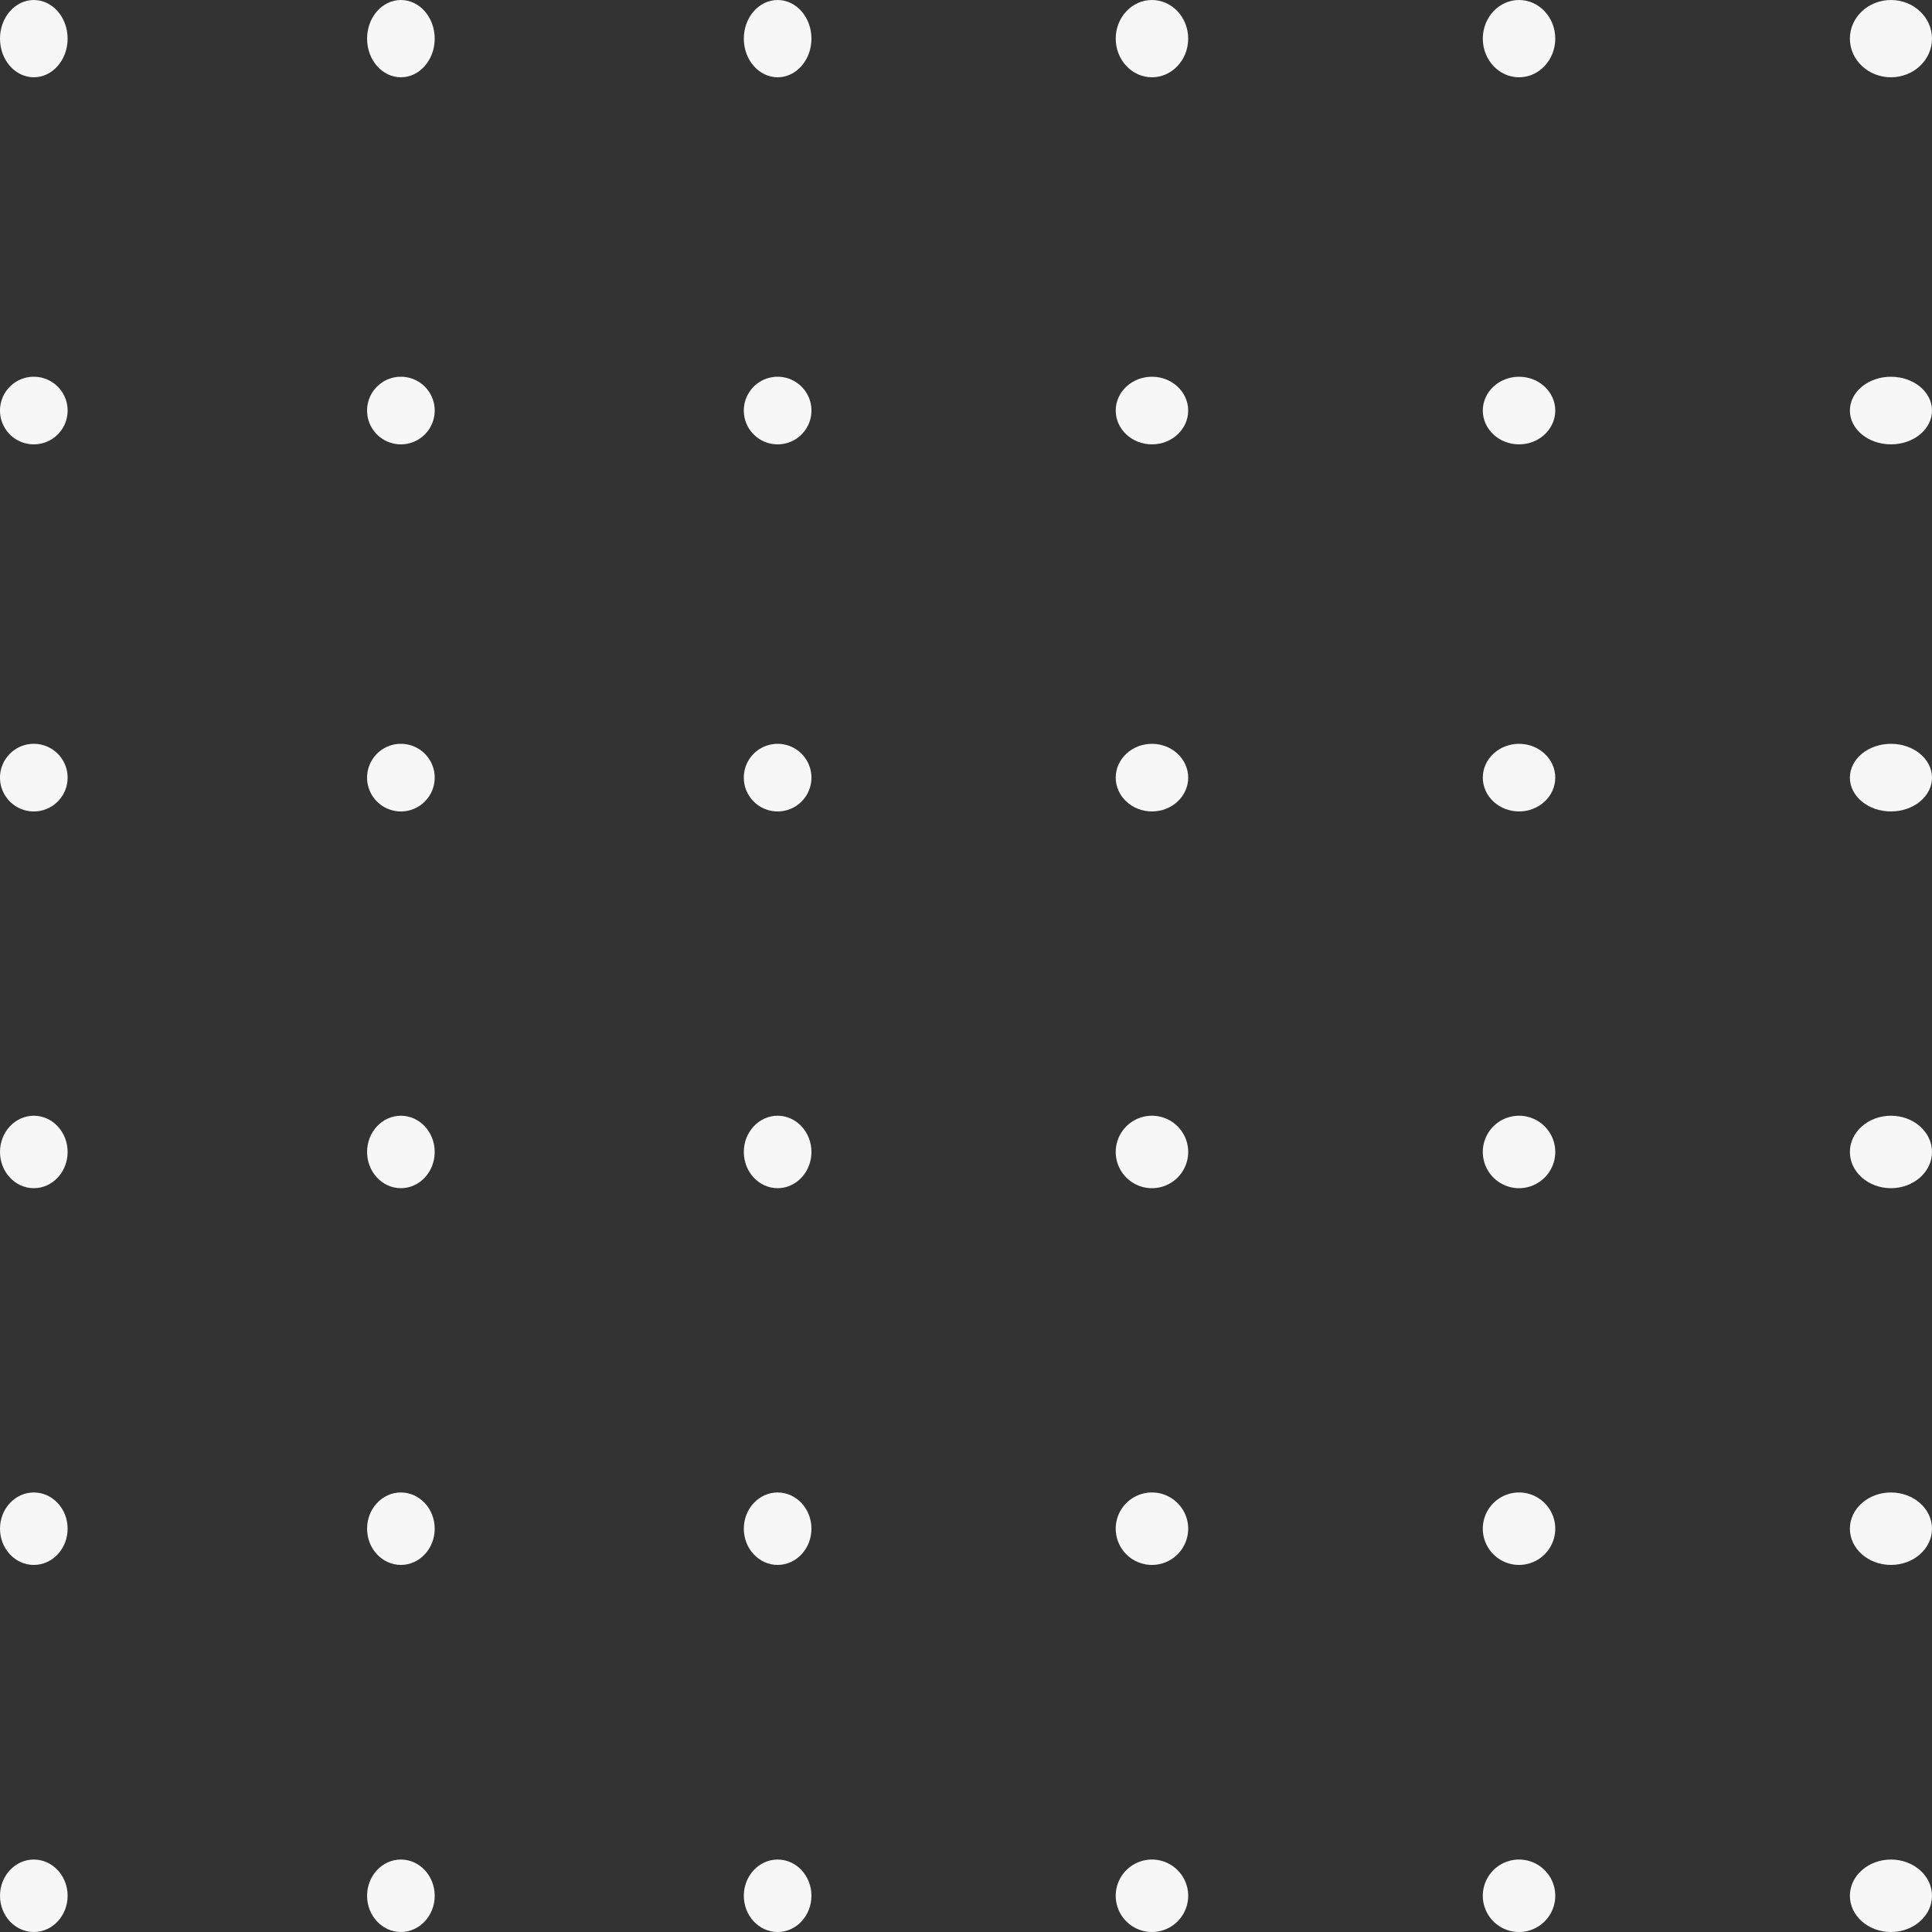 <svg xmlns="http://www.w3.org/2000/svg" width="400" height="400" viewBox="0 0 400 400"><rect x="0" y="0" width="400" height="400" fill="#333333" stroke="none"/><g><g><g><path fill="#f7f7f7" d="M0 8c0-4.418 3.134-8 7-8s7 3.582 7 8-3.134 8-7 8-7-3.582-7-8z"/></g><g><path fill="#f7f7f7" d="M76 8c0-4.418 3.134-8 7-8s7 3.582 7 8-3.134 8-7 8-7-3.582-7-8z"/></g><g><path fill="#f7f7f7" d="M154 8c0-4.418 3.134-8 7-8s7 3.582 7 8-3.134 8-7 8-7-3.582-7-8z"/></g><g><path fill="#f7f7f7" d="M231 8c0-4.418 3.358-8 7.5-8 4.142 0 7.5 3.582 7.5 8s-3.358 8-7.5 8c-4.142 0-7.5-3.582-7.5-8z"/></g><g><path fill="#f7f7f7" d="M307 8c0-4.418 3.358-8 7.5-8 4.142 0 7.5 3.582 7.5 8s-3.358 8-7.5 8c-4.142 0-7.5-3.582-7.5-8z"/></g><g><path fill="#f7f7f7" d="M383 8c0-4.418 3.806-8 8.5-8s8.5 3.582 8.5 8-3.806 8-8.5 8-8.5-3.582-8.5-8z"/></g><g><path fill="#f7f7f7" d="M0 85a7 7 0 1 1 14 0 7 7 0 0 1-14 0z"/></g><g><path fill="#f7f7f7" d="M76 85a7 7 0 1 1 14 0 7 7 0 0 1-14 0z"/></g><g><path fill="#f7f7f7" d="M154 85a7 7 0 1 1 14 0 7 7 0 0 1-14 0z"/></g><g><path fill="#f7f7f7" d="M231 85c0-3.866 3.358-7 7.5-7 4.142 0 7.5 3.134 7.5 7s-3.358 7-7.5 7c-4.142 0-7.5-3.134-7.5-7z"/></g><g><path fill="#f7f7f7" d="M307 85c0-3.866 3.358-7 7.5-7 4.142 0 7.5 3.134 7.5 7s-3.358 7-7.5 7c-4.142 0-7.5-3.134-7.5-7z"/></g><g><path fill="#f7f7f7" d="M383 85c0-3.866 3.806-7 8.5-7s8.5 3.134 8.5 7-3.806 7-8.5 7-8.5-3.134-8.5-7z"/></g><g><path fill="#f7f7f7" d="M0 161a7 7 0 1 1 14 0 7 7 0 0 1-14 0z"/></g><g><path fill="#f7f7f7" d="M76 161a7 7 0 1 1 14 0 7 7 0 0 1-14 0z"/></g><g><path fill="#f7f7f7" d="M154 161a7 7 0 1 1 14 0 7 7 0 0 1-14 0z"/></g><g><path fill="#f7f7f7" d="M231 161c0-3.866 3.358-7 7.5-7 4.142 0 7.5 3.134 7.5 7s-3.358 7-7.5 7c-4.142 0-7.5-3.134-7.5-7z"/></g><g><path fill="#f7f7f7" d="M307 161c0-3.866 3.358-7 7.5-7 4.142 0 7.5 3.134 7.5 7s-3.358 7-7.5 7c-4.142 0-7.5-3.134-7.5-7z"/></g><g><path fill="#f7f7f7" d="M383 161c0-3.866 3.806-7 8.5-7s8.5 3.134 8.5 7-3.806 7-8.5 7-8.5-3.134-8.5-7z"/></g><g><path fill="#f7f7f7" d="M0 238.5c0-4.142 3.134-7.5 7-7.5s7 3.358 7 7.5c0 4.142-3.134 7.5-7 7.5s-7-3.358-7-7.5z"/></g><g><path fill="#f7f7f7" d="M76 238.5c0-4.142 3.134-7.5 7-7.5s7 3.358 7 7.5c0 4.142-3.134 7.5-7 7.5s-7-3.358-7-7.5z"/></g><g><path fill="#f7f7f7" d="M154 238.5c0-4.142 3.134-7.5 7-7.5s7 3.358 7 7.5c0 4.142-3.134 7.5-7 7.5s-7-3.358-7-7.5z"/></g><g><path fill="#f7f7f7" d="M231 238.5a7.5 7.5 0 1 1 15 0 7.5 7.5 0 0 1-15 0z"/></g><g><path fill="#f7f7f7" d="M307 238.5a7.5 7.5 0 1 1 15 0 7.5 7.5 0 0 1-15 0z"/></g><g><path fill="#f7f7f7" d="M383 238.5c0-4.142 3.806-7.5 8.5-7.5s8.5 3.358 8.5 7.5c0 4.142-3.806 7.5-8.5 7.5s-8.5-3.358-8.5-7.5z"/></g><g><path fill="#f7f7f7" d="M0 316.5c0-4.142 3.134-7.5 7-7.5s7 3.358 7 7.5c0 4.142-3.134 7.5-7 7.5s-7-3.358-7-7.5z"/></g><g><path fill="#f7f7f7" d="M76 316.5c0-4.142 3.134-7.5 7-7.5s7 3.358 7 7.5c0 4.142-3.134 7.5-7 7.5s-7-3.358-7-7.5z"/></g><g><path fill="#f7f7f7" d="M154 316.5c0-4.142 3.134-7.5 7-7.5s7 3.358 7 7.5c0 4.142-3.134 7.5-7 7.5s-7-3.358-7-7.5z"/></g><g><path fill="#f7f7f7" d="M231 316.5a7.5 7.5 0 1 1 15 0 7.5 7.5 0 0 1-15 0z"/></g><g><path fill="#f7f7f7" d="M307 316.5a7.5 7.5 0 1 1 15 0 7.5 7.5 0 0 1-15 0z"/></g><g><path fill="#f7f7f7" d="M383 316.5c0-4.142 3.806-7.5 8.5-7.5s8.5 3.358 8.5 7.5c0 4.142-3.806 7.5-8.5 7.5s-8.5-3.358-8.5-7.5z"/></g><g><path fill="#f7f7f7" d="M0 392.5c0-4.142 3.134-7.5 7-7.5s7 3.358 7 7.5c0 4.142-3.134 7.5-7 7.5s-7-3.358-7-7.5z"/></g><g><path fill="#f7f7f7" d="M76 392.5c0-4.142 3.134-7.5 7-7.5s7 3.358 7 7.5c0 4.142-3.134 7.5-7 7.5s-7-3.358-7-7.5z"/></g><g><path fill="#f7f7f7" d="M154 392.5c0-4.142 3.134-7.5 7-7.5s7 3.358 7 7.5c0 4.142-3.134 7.5-7 7.5s-7-3.358-7-7.5z"/></g><g><path fill="#f7f7f7" d="M231 392.5a7.5 7.5 0 1 1 15 0 7.5 7.5 0 0 1-15 0z"/></g><g><path fill="#f7f7f7" d="M307 392.5a7.5 7.5 0 1 1 15 0 7.5 7.5 0 0 1-15 0z"/></g><g><path fill="#f7f7f7" d="M383 392.5c0-4.142 3.806-7.5 8.5-7.5s8.5 3.358 8.5 7.5c0 4.142-3.806 7.5-8.5 7.5s-8.5-3.358-8.5-7.5z"/></g></g></g></svg>